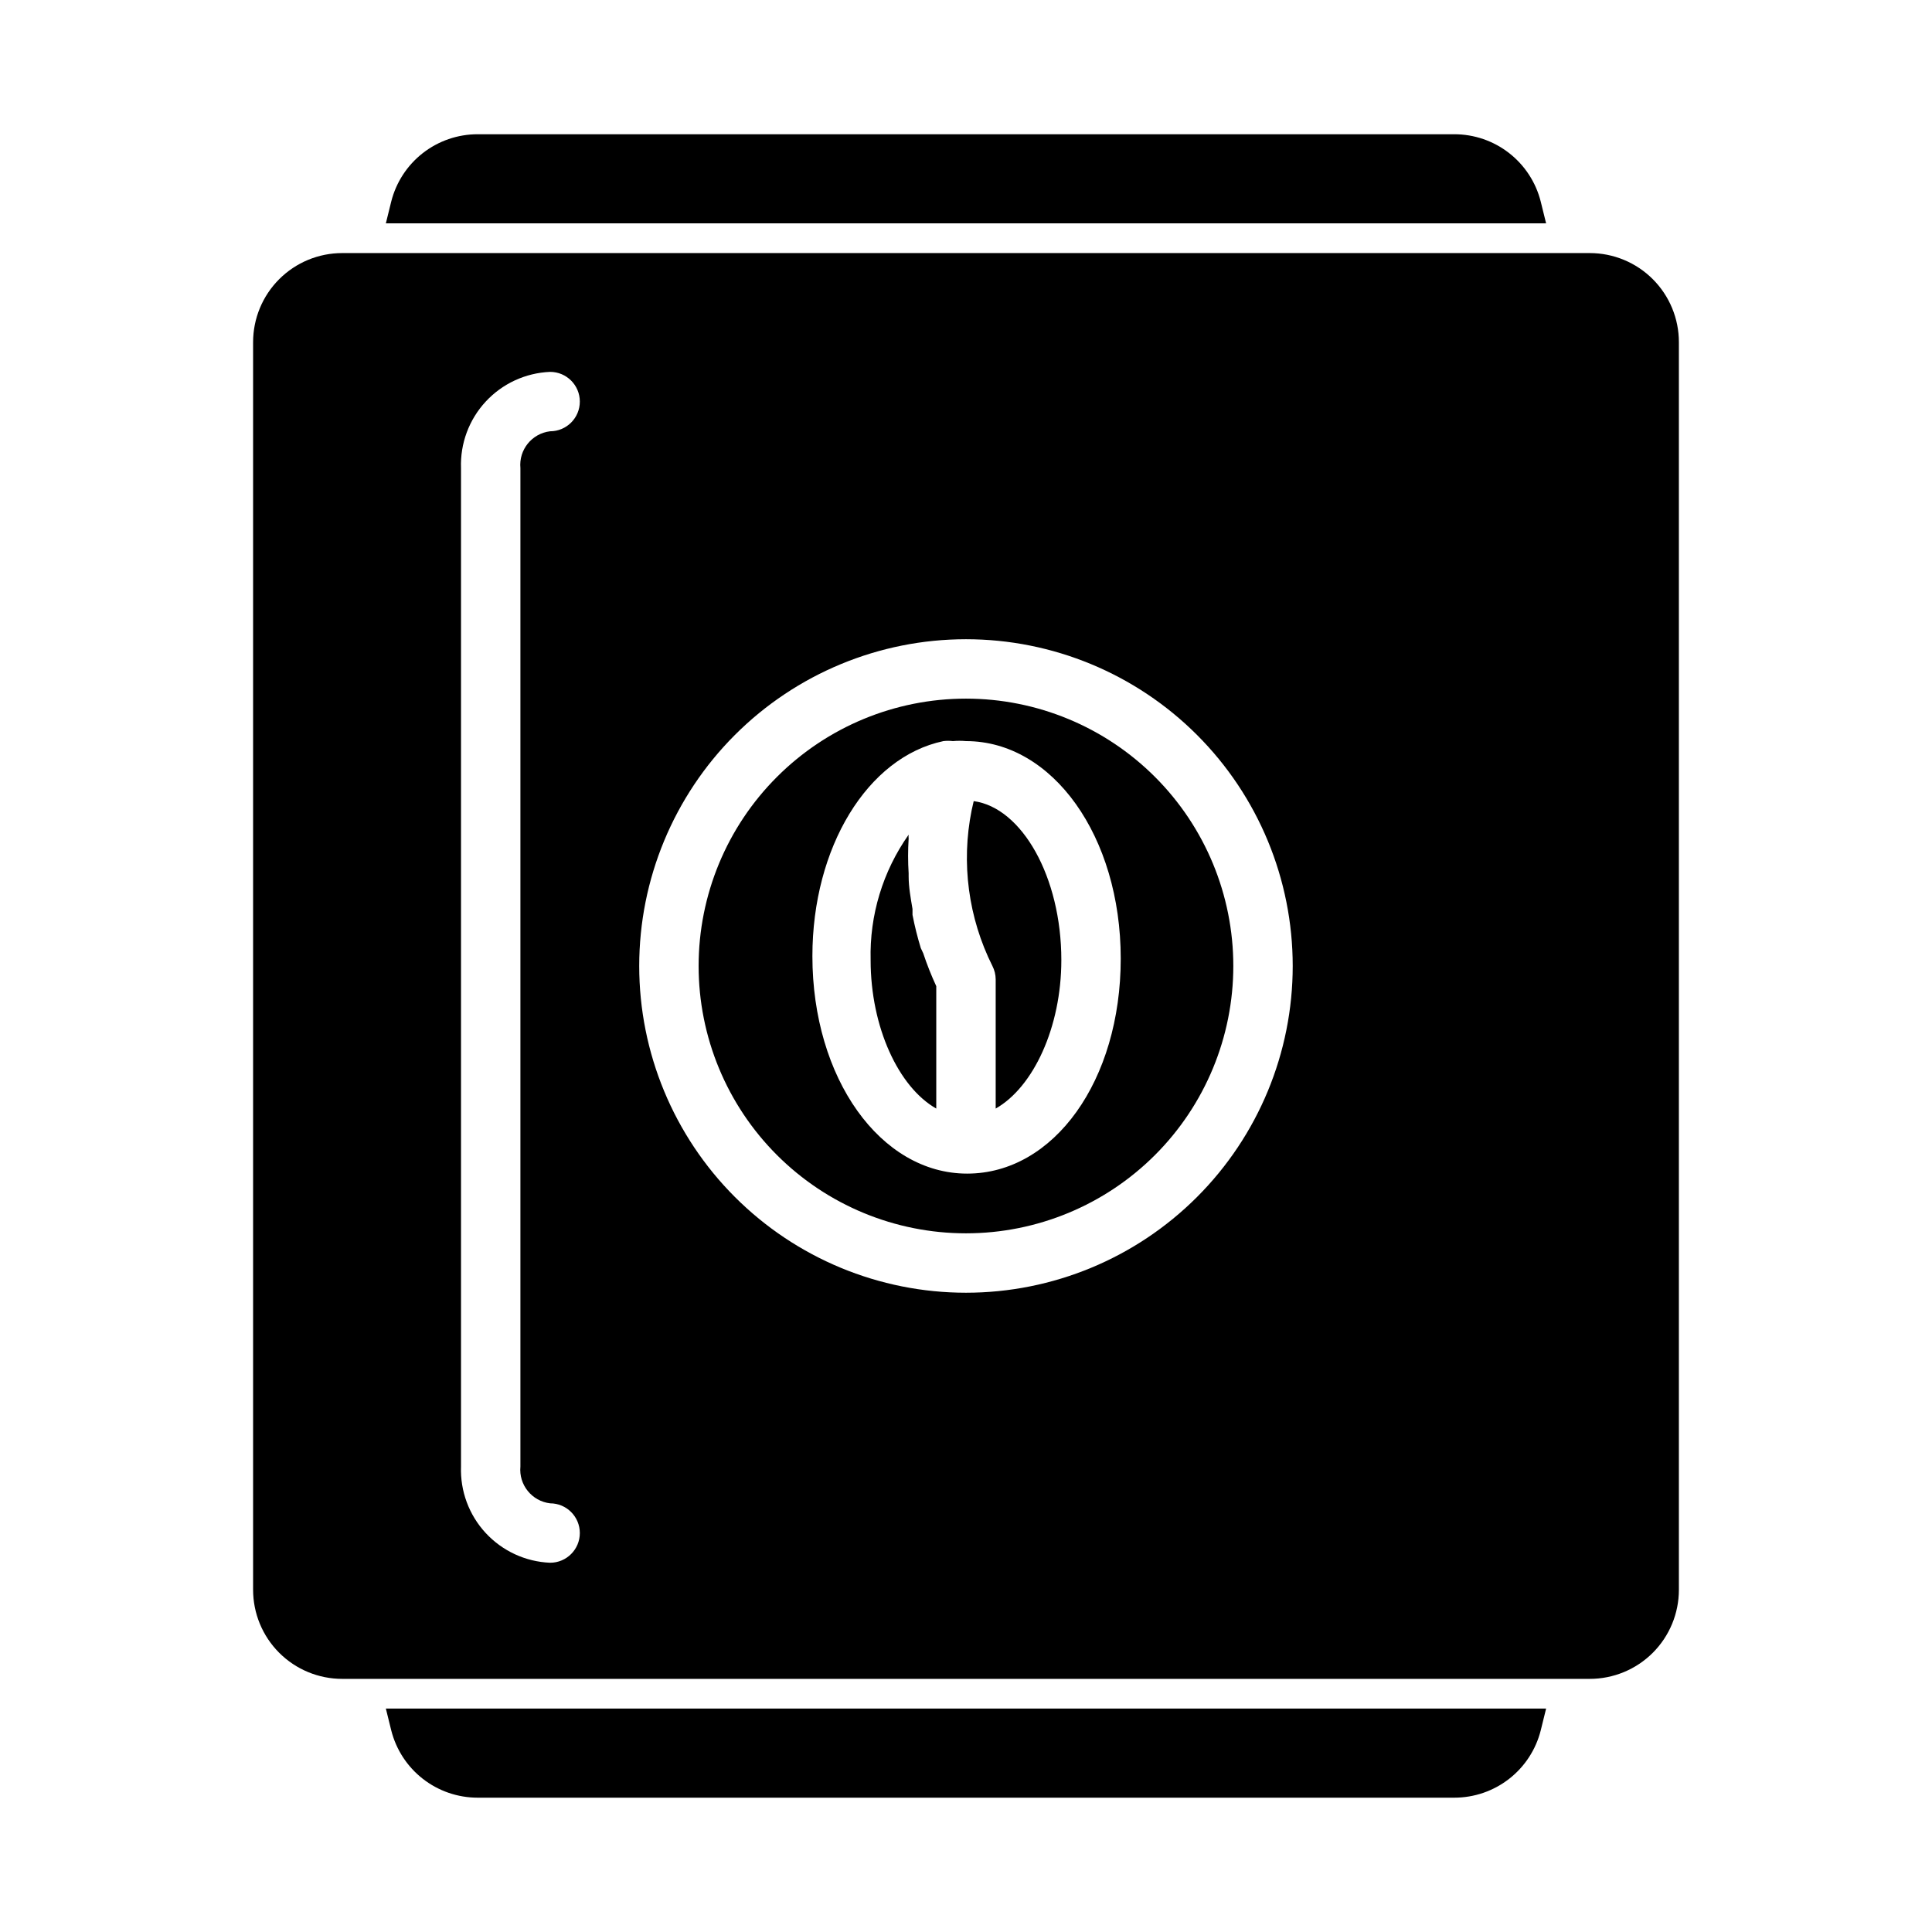 <?xml version="1.0" encoding="UTF-8"?>
<!-- The Best Svg Icon site in the world: iconSvg.co, Visit us! https://iconsvg.co -->
<svg fill="#000000" width="800px" height="800px" version="1.1" viewBox="144 144 512 512" xmlns="http://www.w3.org/2000/svg">
 <path d="m388.66 396.61c0.988 2.977 2.144 5.891 3.461 8.738v32.434c-9.996-5.668-17.398-21.57-17.398-39.359h0.004c-0.309-11.871 3.227-23.523 10.074-33.223-0.039 0.34-0.039 0.684 0 1.023-0.195 3.066-0.195 6.144 0 9.211v0.789c0 2.914 0.551 5.824 1.023 8.66v1.574-0.004c0.578 2.977 1.312 5.922 2.203 8.816zm13.383-40.305-0.551 2.441c-2.812 13.98-0.871 28.496 5.508 41.25 0.562 1.094 0.859 2.309 0.867 3.539v34.246c9.996-5.668 17.398-21.57 17.398-39.359 0-22.043-10.473-40.387-23.223-42.117zm186.88-121.62v330.62c0 6.262-2.488 12.27-6.914 16.699-4.43 4.426-10.438 6.914-16.699 6.914h-330.62c-6.266 0-12.273-2.488-16.699-6.914-4.43-4.43-6.918-10.438-6.918-16.699v-330.62c0-6.266 2.488-12.273 6.918-16.699 4.426-4.43 10.434-6.918 16.699-6.918h330.62c6.262 0 12.27 2.488 16.699 6.918 4.426 4.426 6.914 10.434 6.914 16.699zm-307.01 297.95v-264.58c-0.461-4.852 3.031-9.184 7.871-9.762 4.348 0 7.875-3.523 7.875-7.871 0-4.348-3.527-7.871-7.875-7.871-6.508 0.266-12.645 3.098-17.07 7.879-4.426 4.777-6.777 11.117-6.543 17.625v264.58c-0.234 6.512 2.117 12.848 6.543 17.629 4.426 4.777 10.562 7.613 17.07 7.879 4.348 0 7.875-3.527 7.875-7.871 0-4.348-3.527-7.875-7.875-7.875-4.84-0.574-8.332-4.91-7.871-9.762zm204.67-132.64c0-22.969-9.121-44.992-25.363-61.23-16.238-16.238-38.262-25.363-61.227-25.363-22.969 0-44.992 9.125-61.23 25.363s-25.363 38.262-25.363 61.23c0 22.965 9.125 44.988 25.363 61.227 16.238 16.242 38.262 25.363 61.23 25.363 22.965 0 44.988-9.121 61.227-25.363 16.242-16.238 25.363-38.262 25.363-61.227zm-15.742 0c0 18.789-7.465 36.809-20.75 50.098-13.289 13.285-31.309 20.75-50.098 20.75-18.793 0-36.812-7.465-50.098-20.75-13.289-13.289-20.754-31.309-20.754-50.098 0-18.793 7.465-36.812 20.754-50.098 13.285-13.289 31.305-20.754 50.098-20.754 18.789 0 36.809 7.465 50.098 20.754 13.285 13.285 20.75 31.305 20.75 50.098zm-29.836-1.969c0-32.355-18.027-57.625-41.012-57.625-1.152-0.105-2.312-0.105-3.465 0-0.836-0.102-1.684-0.102-2.519 0-20.152 4.25-34.715 28.184-34.715 56.992 0 32.355 18.027 57.625 41.012 57.625 22.988 0 40.699-24.641 40.699-56.992zm111.31-200.58c-1.277-5.106-4.231-9.637-8.379-12.875-4.148-3.238-9.262-4.996-14.527-4.996h-258.83c-5.262 0-10.375 1.758-14.527 4.996-4.148 3.238-7.098 7.769-8.379 12.875l-1.418 5.746h307.48zm-304.64 405.09c1.281 5.106 4.231 9.637 8.379 12.871 4.152 3.238 9.266 4.996 14.527 4.996h258.83c5.266 0 10.379-1.758 14.527-4.996 4.148-3.234 7.102-7.766 8.379-12.871l1.418-5.746h-307.48z"/>
</svg>